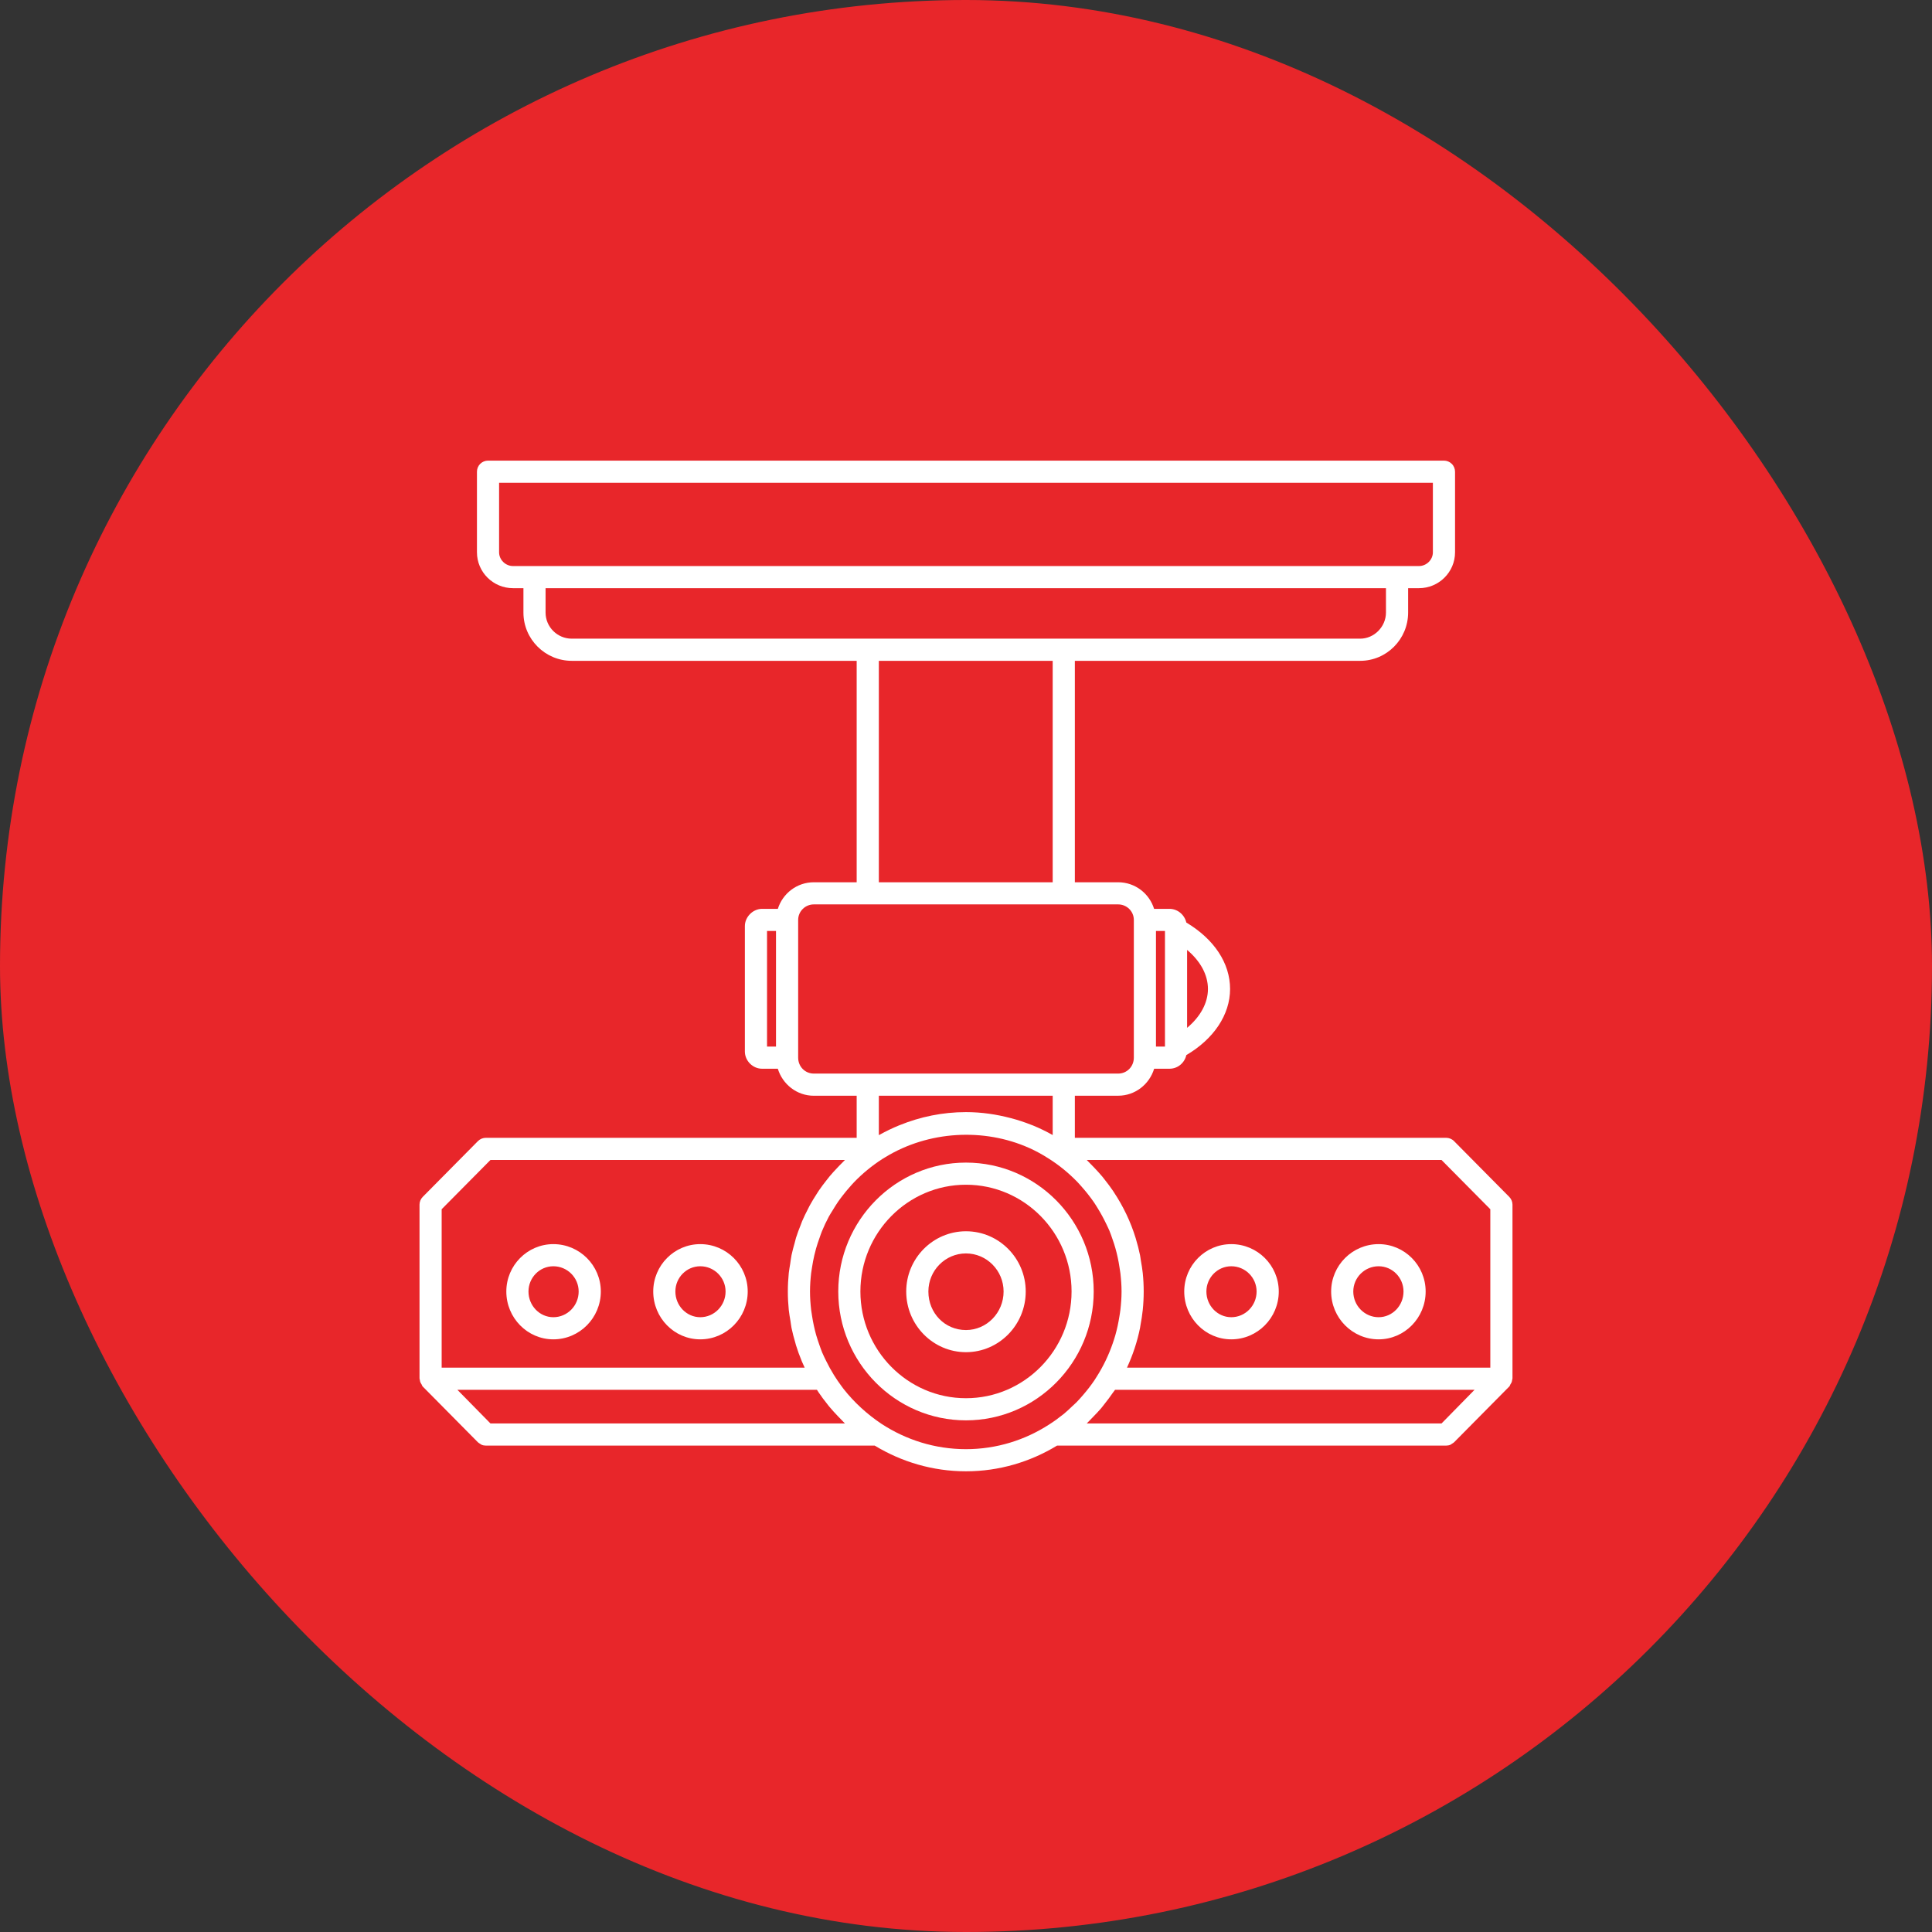 <?xml version="1.0" encoding="UTF-8"?>
<svg xmlns="http://www.w3.org/2000/svg" width="70" height="70" viewBox="0 0 70 70" fill="none">
  <rect x="0" y="0" width="70" height="70" fill="#333333" stroke="none"/>
  <rect width="70" height="70" rx="35" fill="#E8262A"></rect>
  <path d="M54.8 43.648C54.8 43.543 54.758 43.441 54.684 43.366L52.682 41.344C52.645 41.306 52.6 41.276 52.551 41.256C52.502 41.236 52.45 41.225 52.397 41.225H38.944V39.7H40.513C41.129 39.7 41.645 39.286 41.817 38.722H42.372C42.676 38.722 42.92 38.508 42.983 38.228C43.977 37.644 44.568 36.764 44.568 35.833C44.568 34.895 43.99 34.028 42.983 33.425C42.919 33.147 42.671 32.929 42.372 32.929H41.815C41.642 32.373 41.127 31.966 40.513 31.966H38.944V23.943H49.282C50.24 23.943 51.019 23.158 51.019 22.194V21.311H51.412C52.132 21.311 52.719 20.728 52.719 20.011V17.091C52.719 17.038 52.708 16.986 52.688 16.937C52.668 16.888 52.639 16.844 52.601 16.807C52.564 16.77 52.52 16.74 52.471 16.72C52.422 16.7 52.37 16.689 52.318 16.689H17.682C17.629 16.689 17.577 16.7 17.528 16.72C17.48 16.74 17.436 16.77 17.398 16.807C17.361 16.844 17.331 16.888 17.311 16.937C17.291 16.986 17.281 17.038 17.281 17.091V20.011C17.281 20.728 17.867 21.311 18.588 21.311H18.965V22.194C18.965 23.158 19.751 23.943 20.716 23.943H31.039V31.966H29.487C28.872 31.966 28.357 32.373 28.183 32.929H27.612C27.28 32.929 26.988 33.221 26.988 33.555V38.096C26.988 38.435 27.274 38.722 27.612 38.722H28.182C28.354 39.286 28.87 39.701 29.487 39.701H31.039V41.225H17.603C17.55 41.225 17.497 41.236 17.448 41.256C17.399 41.277 17.355 41.306 17.317 41.344L15.316 43.366C15.241 43.441 15.2 43.543 15.2 43.648V49.938C15.2 49.958 15.208 49.976 15.211 49.995C15.213 50.02 15.218 50.04 15.224 50.063C15.236 50.098 15.254 50.128 15.274 50.158C15.29 50.184 15.294 50.215 15.316 50.236L17.315 52.256L17.316 52.257L17.317 52.257L17.317 52.258C17.339 52.28 17.367 52.293 17.392 52.309C17.411 52.321 17.427 52.338 17.448 52.346C17.497 52.367 17.549 52.377 17.603 52.377H31.692C32.661 52.964 33.79 53.308 35 53.308C36.206 53.308 37.333 52.964 38.299 52.377H52.397C52.451 52.377 52.503 52.367 52.552 52.346C52.572 52.338 52.588 52.321 52.607 52.309C52.633 52.293 52.66 52.28 52.682 52.258L52.683 52.257L52.683 52.257L52.685 52.256L54.684 50.236C54.706 50.215 54.709 50.184 54.725 50.158C54.746 50.128 54.764 50.098 54.775 50.063C54.782 50.04 54.786 50.019 54.789 49.995C54.791 49.976 54.8 49.958 54.8 49.938V43.648H54.8ZM52.229 42.028L53.997 43.813V49.553H40.833C41.044 49.094 41.206 48.611 41.307 48.107C41.312 48.08 41.314 48.051 41.32 48.023C41.354 47.839 41.385 47.653 41.404 47.465C41.45 47.019 41.45 46.569 41.404 46.123C41.389 45.971 41.361 45.822 41.336 45.673C41.325 45.609 41.319 45.543 41.306 45.479C41.265 45.279 41.214 45.082 41.155 44.887C41.152 44.879 41.151 44.87 41.148 44.861C40.965 44.264 40.695 43.703 40.352 43.187C40.345 43.176 40.339 43.166 40.332 43.155C40.233 43.01 40.128 42.868 40.018 42.731C39.991 42.698 39.966 42.665 39.94 42.632C39.846 42.521 39.748 42.413 39.648 42.308C39.592 42.249 39.536 42.191 39.478 42.134C39.443 42.099 39.411 42.061 39.375 42.028H52.229V42.028ZM43.766 35.833C43.766 36.339 43.492 36.838 43.011 37.24V34.417C43.497 34.827 43.766 35.322 43.766 35.833ZM42.209 37.919H41.883V33.731H42.209V37.919ZM18.083 20.011V17.492H51.916V20.011C51.916 20.281 51.685 20.509 51.412 20.509H18.588C18.314 20.509 18.083 20.281 18.083 20.011ZM19.767 22.194V21.311H50.216V22.194C50.216 22.707 49.789 23.14 49.282 23.14H20.716C20.193 23.14 19.767 22.715 19.767 22.194ZM31.842 23.943H38.141V31.966H31.842V23.943ZM27.791 33.731H28.116V37.919H27.791V33.731ZM28.919 38.321V33.33C28.919 33.02 29.174 32.768 29.487 32.768H40.513C40.826 32.768 41.081 33.02 41.081 33.33V38.321C41.081 38.644 40.831 38.898 40.513 38.898H29.487C29.168 38.898 28.919 38.644 28.919 38.321ZM38.141 39.7V41.125C38.139 41.124 38.137 41.123 38.136 41.122C37.905 40.992 37.666 40.876 37.42 40.775C37.403 40.768 37.385 40.762 37.368 40.756C37.129 40.661 36.884 40.58 36.636 40.515L36.624 40.512C36.104 40.375 35.562 40.294 34.999 40.294C34.151 40.294 33.341 40.464 32.598 40.766C32.594 40.767 32.589 40.769 32.584 40.771C32.339 40.871 32.099 40.986 31.868 41.115C31.86 41.12 31.85 41.123 31.842 41.128V39.7H38.141V39.7ZM17.77 42.028H30.614C30.58 42.059 30.551 42.095 30.517 42.127C30.45 42.192 30.386 42.26 30.322 42.328C30.233 42.422 30.145 42.516 30.063 42.615C30.019 42.668 29.977 42.723 29.935 42.777C29.843 42.894 29.753 43.012 29.67 43.134C29.641 43.176 29.616 43.22 29.588 43.262C29.5 43.399 29.414 43.537 29.336 43.681C29.316 43.717 29.299 43.755 29.28 43.792C29.202 43.943 29.126 44.095 29.06 44.252C29.042 44.294 29.029 44.337 29.012 44.38C28.95 44.535 28.89 44.69 28.84 44.85C28.821 44.912 28.808 44.976 28.791 45.038C28.751 45.182 28.709 45.326 28.679 45.474C28.658 45.578 28.646 45.686 28.63 45.792C28.613 45.903 28.591 46.011 28.579 46.123C28.557 46.345 28.545 46.569 28.545 46.793C28.545 47.02 28.557 47.244 28.579 47.465C28.593 47.599 28.618 47.73 28.64 47.862C28.653 47.945 28.662 48.031 28.678 48.113C28.715 48.294 28.763 48.471 28.815 48.647C28.823 48.675 28.829 48.706 28.838 48.734C28.898 48.93 28.969 49.123 29.048 49.313C29.05 49.318 29.052 49.323 29.054 49.329C29.085 49.404 29.12 49.479 29.155 49.553H16.002V43.813L17.77 42.028ZM17.771 51.575L16.573 50.356H29.599C29.602 50.361 29.606 50.365 29.609 50.37C29.619 50.384 29.627 50.399 29.637 50.413C29.642 50.422 29.648 50.431 29.653 50.439C29.757 50.593 29.868 50.742 29.985 50.887C30.003 50.909 30.02 50.932 30.038 50.955C30.145 51.082 30.255 51.205 30.371 51.324C30.409 51.363 30.446 51.403 30.485 51.441C30.529 51.485 30.569 51.532 30.615 51.575H17.771ZM31.938 51.588C31.413 51.238 30.946 50.809 30.563 50.322C30.537 50.288 30.512 50.252 30.486 50.218C30.394 50.094 30.307 49.968 30.226 49.837L30.216 49.822C30.112 49.654 30.016 49.48 29.929 49.301C29.88 49.2 29.828 49.099 29.785 48.994C29.747 48.902 29.716 48.806 29.682 48.712C29.642 48.598 29.604 48.483 29.57 48.367C29.508 48.142 29.458 47.913 29.423 47.683C29.412 47.608 29.398 47.534 29.389 47.459C29.364 47.239 29.348 47.018 29.348 46.793C29.348 46.569 29.364 46.348 29.389 46.129C29.398 46.057 29.411 45.986 29.422 45.914C29.444 45.769 29.471 45.626 29.504 45.484C29.523 45.401 29.544 45.319 29.567 45.237C29.604 45.108 29.646 44.981 29.692 44.855C29.721 44.774 29.747 44.693 29.779 44.614C29.854 44.431 29.938 44.253 30.031 44.079C30.073 44.001 30.122 43.928 30.168 43.853C30.232 43.747 30.296 43.641 30.367 43.539C30.422 43.46 30.48 43.383 30.539 43.308C30.616 43.207 30.697 43.109 30.782 43.014C30.836 42.952 30.89 42.89 30.948 42.83C31.251 42.516 31.59 42.238 31.957 42C31.996 41.975 32.036 41.952 32.075 41.928C33.638 40.971 35.644 40.86 37.282 41.59C37.289 41.592 37.294 41.596 37.301 41.598C37.527 41.7 37.746 41.819 37.955 41.952C37.968 41.96 37.98 41.967 37.992 41.975C38.377 42.217 38.722 42.503 39.03 42.819C39.097 42.889 39.16 42.962 39.224 43.035C39.294 43.114 39.361 43.195 39.426 43.278C39.498 43.369 39.567 43.463 39.633 43.558C39.681 43.628 39.725 43.701 39.77 43.773C39.882 43.955 39.985 44.143 40.077 44.336C40.117 44.422 40.161 44.505 40.197 44.593C40.238 44.69 40.27 44.79 40.305 44.889C40.343 44.997 40.38 45.106 40.411 45.217C40.475 45.442 40.524 45.67 40.559 45.901C40.571 45.977 40.585 46.053 40.594 46.13C40.619 46.349 40.636 46.569 40.636 46.793C40.636 47.018 40.619 47.239 40.594 47.458C40.585 47.538 40.571 47.617 40.558 47.697C40.522 47.93 40.472 48.16 40.408 48.387C40.38 48.485 40.347 48.581 40.315 48.677C40.167 49.106 39.969 49.516 39.724 49.898C39.7 49.936 39.677 49.975 39.651 50.013C39.533 50.187 39.405 50.354 39.268 50.513L39.263 50.519C39.181 50.615 39.097 50.711 39.009 50.802C38.961 50.851 38.908 50.895 38.859 50.942C38.754 51.042 38.65 51.142 38.538 51.234C38.526 51.244 38.513 51.252 38.5 51.262C38.345 51.387 38.184 51.503 38.016 51.61C37.143 52.175 36.109 52.506 34.999 52.506C33.871 52.506 32.821 52.166 31.938 51.588ZM39.374 51.575C39.421 51.531 39.462 51.482 39.508 51.437C39.541 51.404 39.573 51.37 39.605 51.337C39.704 51.235 39.802 51.134 39.894 51.027C39.938 50.976 39.976 50.921 40.019 50.868C40.123 50.737 40.224 50.605 40.318 50.466C40.344 50.428 40.376 50.394 40.401 50.355H53.426L52.229 51.575H39.374V51.575Z" fill="white"></path>
  <path d="M39.627 46.793C39.627 44.218 37.551 42.123 34.999 42.123C32.448 42.123 30.372 44.218 30.372 46.793C30.372 49.367 32.448 51.462 34.999 51.462C37.551 51.462 39.627 49.367 39.627 46.793ZM31.174 46.793C31.174 44.66 32.891 42.925 34.999 42.925C37.109 42.925 38.825 44.66 38.825 46.793C38.825 48.925 37.109 50.66 34.999 50.66C32.891 50.66 31.174 48.925 31.174 46.793Z" fill="white"></path>
  <path d="M37.164 46.794C37.164 45.591 36.193 44.611 34.999 44.611C33.806 44.611 32.834 45.591 32.834 46.794C32.834 48.006 33.806 48.992 34.999 48.992C36.193 48.992 37.164 48.006 37.164 46.794ZM33.637 46.794C33.637 46.033 34.248 45.414 34.999 45.414C35.75 45.414 36.362 46.033 36.362 46.794C36.362 47.564 35.75 48.19 34.999 48.19C34.235 48.19 33.637 47.577 33.637 46.794ZM49.95 48.527C50.889 48.527 51.654 47.75 51.654 46.794C51.654 45.847 50.889 45.077 49.95 45.077C49.002 45.077 48.23 45.847 48.23 46.794C48.23 47.75 49.002 48.527 49.95 48.527ZM49.95 45.879C50.447 45.879 50.852 46.29 50.852 46.794C50.852 47.307 50.447 47.725 49.95 47.725C49.444 47.725 49.032 47.307 49.032 46.794C49.032 46.289 49.444 45.879 49.95 45.879ZM44.612 48.527C45.56 48.527 46.332 47.75 46.332 46.794C46.332 45.847 45.56 45.077 44.612 45.077C43.672 45.077 42.907 45.847 42.907 46.794C42.907 47.75 43.672 48.527 44.612 48.527ZM44.612 45.879C45.117 45.879 45.529 46.29 45.529 46.794C45.529 47.307 45.117 47.725 44.612 47.725C44.114 47.725 43.71 47.307 43.71 46.794C43.71 46.289 44.114 45.879 44.612 45.879ZM25.372 48.527C26.32 48.527 27.091 47.75 27.091 46.794C27.091 45.847 26.32 45.077 25.372 45.077C24.432 45.077 23.668 45.847 23.668 46.794C23.668 47.75 24.432 48.527 25.372 48.527ZM25.372 45.879C25.877 45.879 26.289 46.29 26.289 46.794C26.289 47.307 25.877 47.725 25.372 47.725C24.875 47.725 24.47 47.307 24.47 46.794C24.47 46.289 24.875 45.879 25.372 45.879ZM20.049 48.527C20.997 48.527 21.769 47.75 21.769 46.794C21.769 45.847 20.997 45.077 20.049 45.077C19.11 45.077 18.345 45.847 18.345 46.794C18.345 47.75 19.11 48.527 20.049 48.527ZM20.049 45.879C20.555 45.879 20.966 46.29 20.966 46.794C20.966 47.307 20.555 47.725 20.049 47.725C19.552 47.725 19.148 47.307 19.148 46.794C19.148 46.289 19.552 45.879 20.049 45.879Z" fill="white"></path>
</svg>

